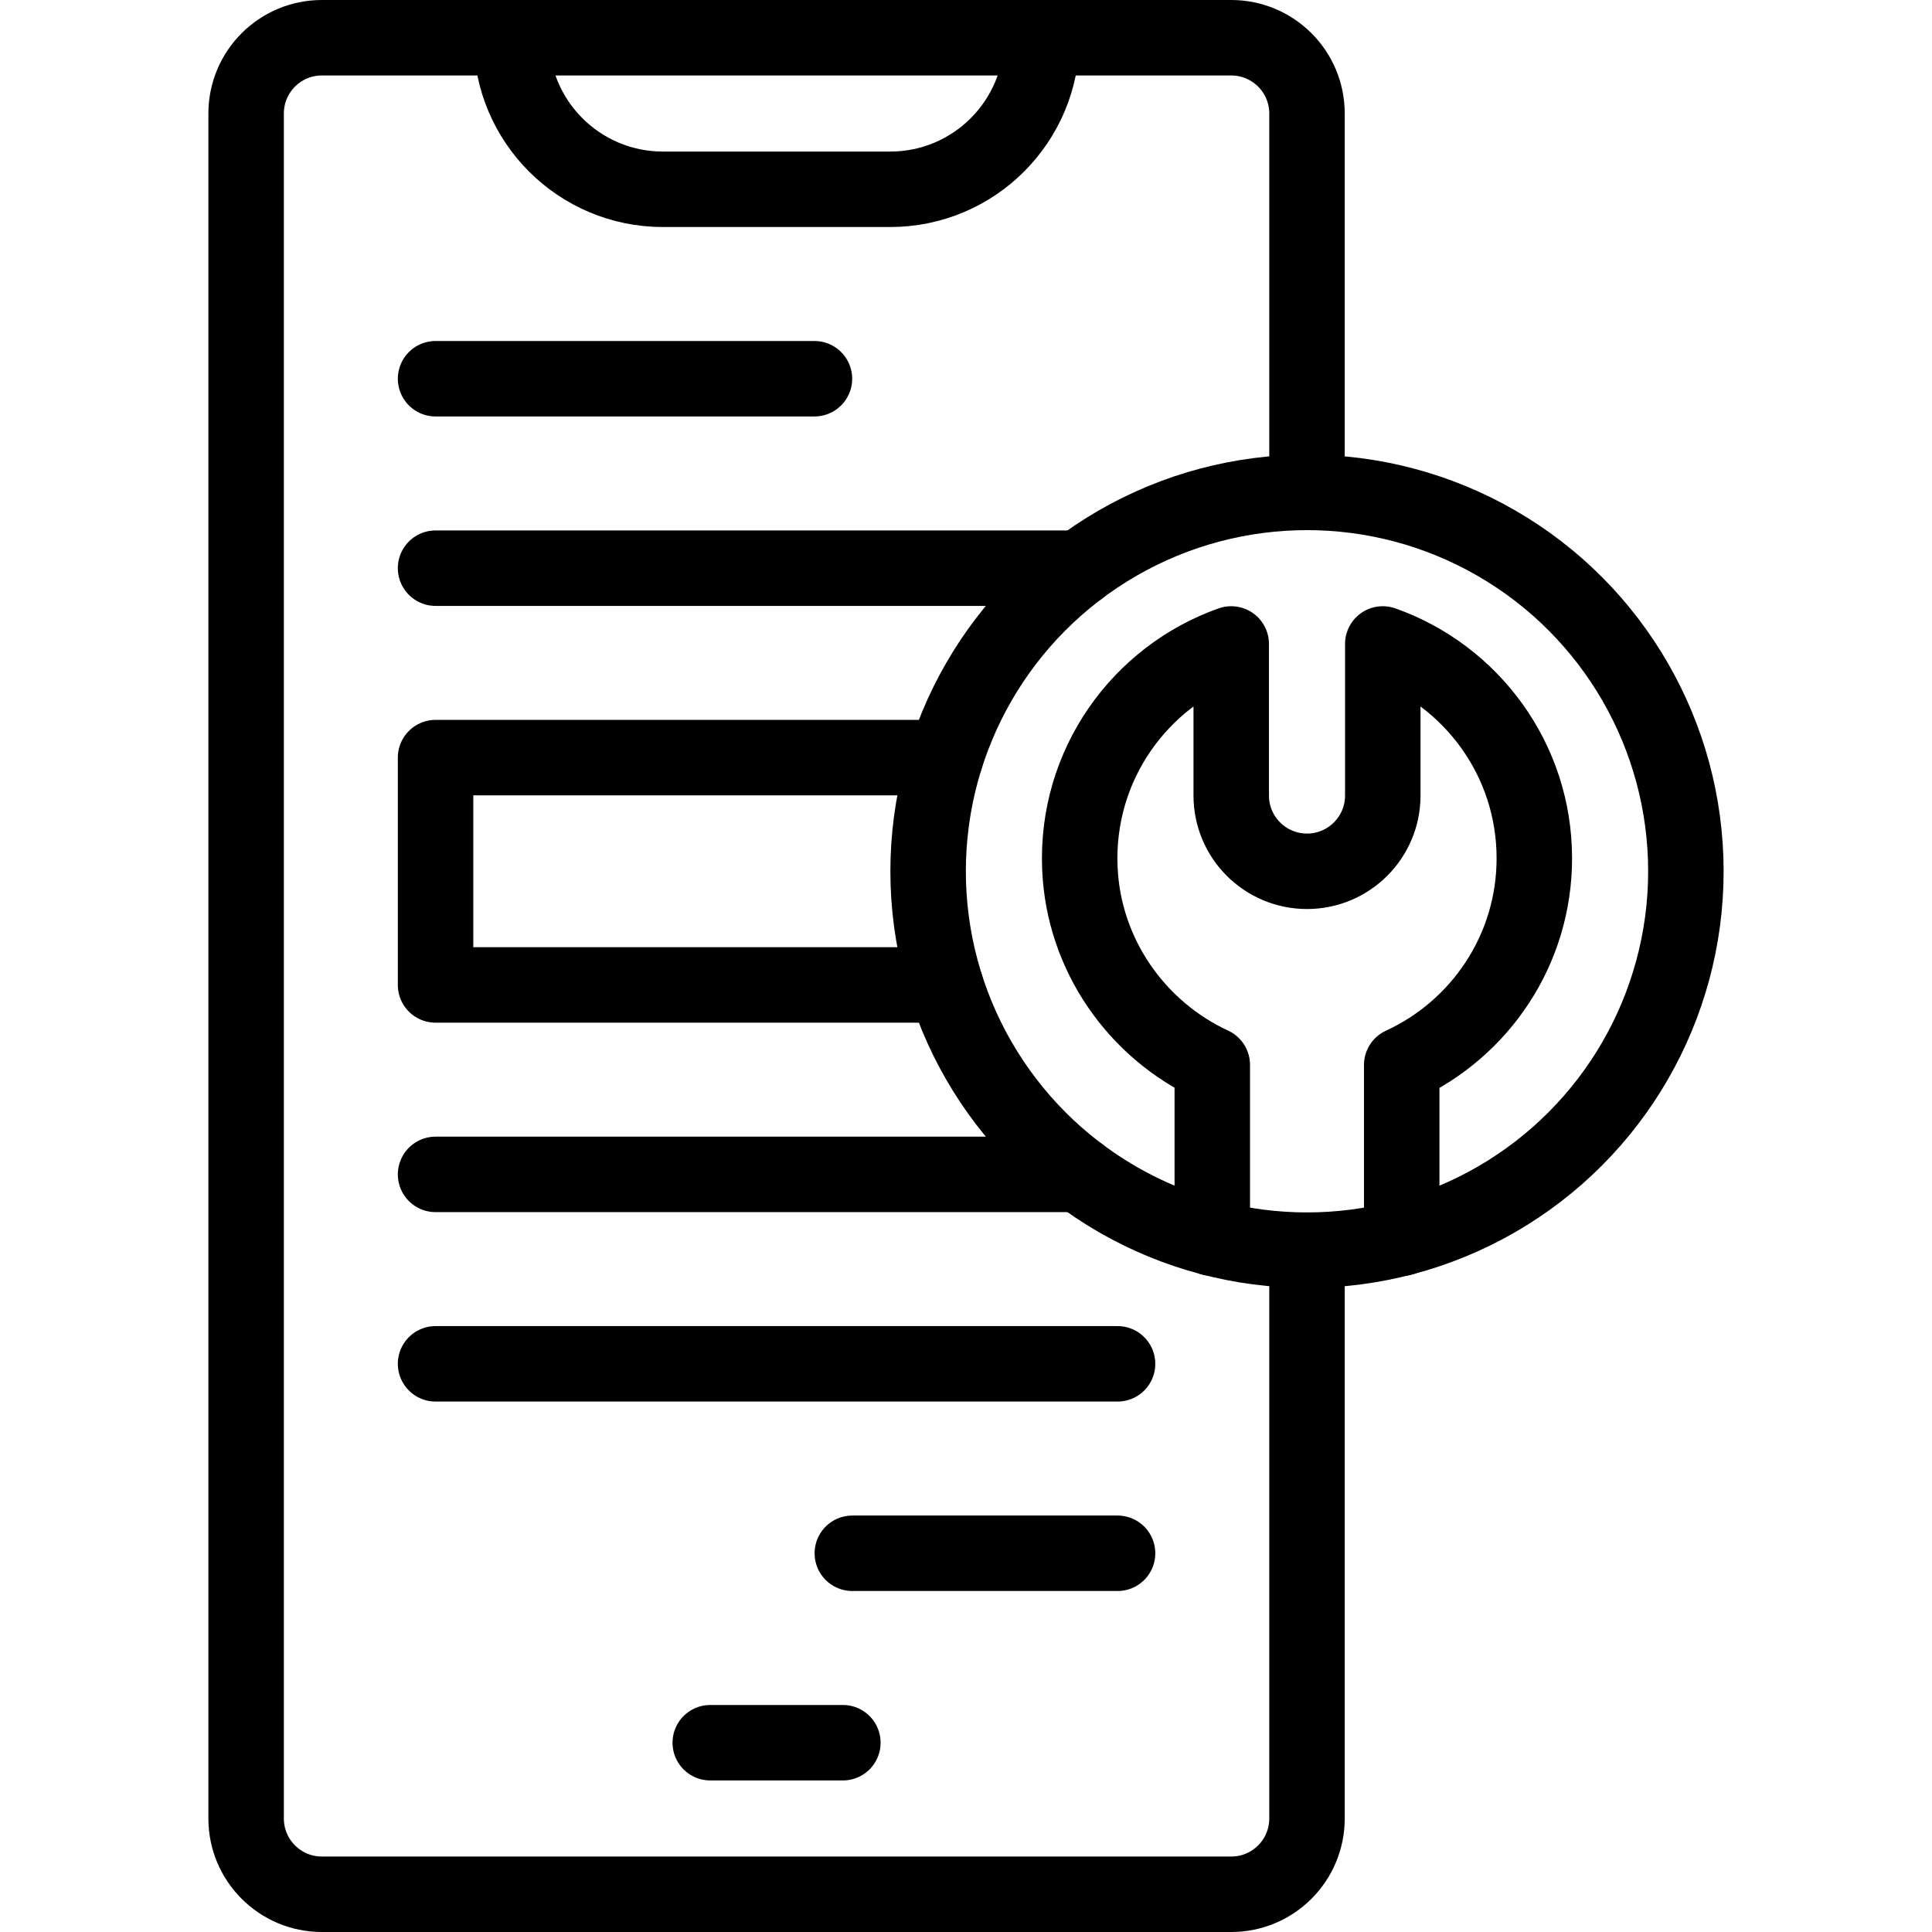 <?xml version="1.0" encoding="UTF-8"?>
<svg xmlns="http://www.w3.org/2000/svg" xmlns:xlink="http://www.w3.org/1999/xlink" version="1.1" id="Capa_1" x="0px" y="0px" viewBox="0 0 512 512" style="enable-background:new 0 0 512 512;" xml:space="preserve" width="512" height="512">
<g id="XMLID_172_">
	
		<path id="XMLID_173_" style="fill:none;stroke:#000000;stroke-width:20;stroke-linecap:round;stroke-linejoin:round;stroke-miterlimit:10;" d="&#10;&#9;&#9;M346.368,331.307v150.611c0,11.096-8.987,20.082-20.082,20.082H85.306c-11.095,0-20.082-8.986-20.082-20.082V30.082&#10;&#9;&#9;C65.225,18.986,74.211,10,85.306,10h240.979c11.095,0,20.082,8.986,20.082,20.082V130.49"/>
	
		<path id="XMLID_174_" style="fill:none;stroke:#000000;stroke-width:20;stroke-linecap:round;stroke-linejoin:round;stroke-miterlimit:10;" d="&#10;&#9;&#9;M276.082,10L276.082,10c0,22.182-17.981,40.163-40.163,40.163h-60.245c-22.182,0-40.163-17.982-40.163-40.163l0,0"/>
	
		<line id="XMLID_175_" style="fill:none;stroke:#000000;stroke-width:20;stroke-linecap:round;stroke-linejoin:round;stroke-miterlimit:10;" x1="188.225" y1="461.837" x2="223.368" y2="461.837"/>
	
		<line id="XMLID_176_" style="fill:none;stroke:#000000;stroke-width:20;stroke-linecap:round;stroke-linejoin:round;stroke-miterlimit:10;" x1="115.429" y1="100.367" x2="215.837" y2="100.367"/>
	
		<line id="XMLID_177_" style="fill:none;stroke:#000000;stroke-width:20;stroke-linecap:round;stroke-linejoin:round;stroke-miterlimit:10;" x1="286.123" y1="150.571" x2="115.429" y2="150.571"/>
	
		<line id="XMLID_178_" style="fill:none;stroke:#000000;stroke-width:20;stroke-linecap:round;stroke-linejoin:round;stroke-miterlimit:10;" x1="286.123" y1="311.225" x2="115.429" y2="311.225"/>
	
		<line id="XMLID_179_" style="fill:none;stroke:#000000;stroke-width:20;stroke-linecap:round;stroke-linejoin:round;stroke-miterlimit:10;" x1="115.429" y1="361.429" x2="296.164" y2="361.429"/>
	
		<line id="XMLID_180_" style="fill:none;stroke:#000000;stroke-width:20;stroke-linecap:round;stroke-linejoin:round;stroke-miterlimit:10;" x1="225.878" y1="411.633" x2="296.164" y2="411.633"/>
	
		<polyline id="XMLID_181_" style="fill:none;stroke:#000000;stroke-width:20;stroke-linecap:round;stroke-linejoin:round;stroke-miterlimit:10;" points="&#10;&#9;&#9;250.558,261.021 115.429,261.021 115.429,200.775 250.558,200.775 &#9;"/>
	
		<circle style="fill:none;stroke:#000000;stroke-width:20;stroke-linecap:round;stroke-linejoin:round;stroke-miterlimit:10;" cx="346.368" cy="230.898" r="100.408"/>
	
		<path id="XMLID_182_" style="fill:none;stroke:#000000;stroke-width:20;stroke-linecap:round;stroke-linejoin:round;stroke-miterlimit:10;" d="&#10;&#9;&#9;M371.47,328.144v-45.917c20.734-9.529,35.143-30.464,35.143-54.773c0-26.226-16.768-48.526-40.163-56.801v40.164&#10;&#9;&#9;c0,11.095-8.987,20.082-20.081,20.082c-11.095,0-20.082-8.987-20.082-20.082v-40.164c-24.168,8.545-41.257,32.061-40.113,59.412&#10;&#9;&#9;c0.974,23.064,15.142,42.904,35.093,52.132v45.947"/>
</g>















</svg>
